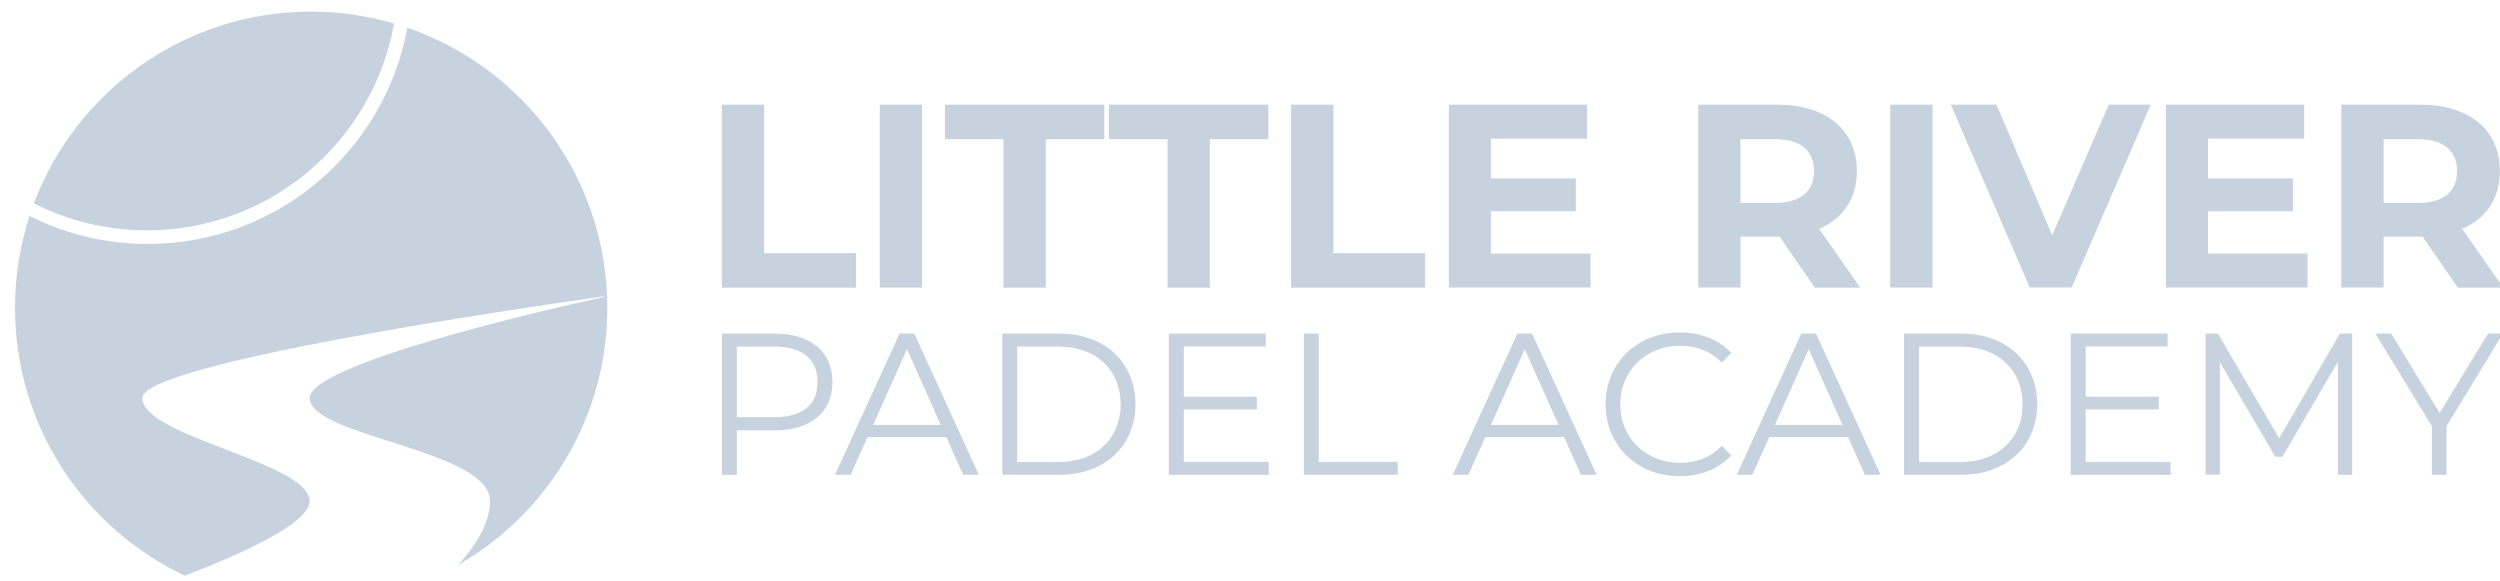 <?xml version="1.0" encoding="utf-8"?>
<!-- Generator: Adobe Illustrator 28.0.0, SVG Export Plug-In . SVG Version: 6.00 Build 0)  -->
<svg version="1.1" id="Ebene_1" xmlns="http://www.w3.org/2000/svg" xmlns:xlink="http://www.w3.org/1999/xlink" x="0px" y="0px"
	 viewBox="0 0 215 50" style="enable-background:new 0 0 215 50;" xml:space="preserve">
<style type="text/css">
	.st0{fill:#C6D3DF;}
</style>
<g>
	<path class="st0" d="M33.89,2.02C31.62,1.36,29.23,1,26.74,1C15.84,1,6.54,7.86,2.91,17.49c2.93,1.48,6.23,2.32,9.73,2.32
		C23.27,19.81,32.09,12.13,33.89,2.02z"/>
	<path class="st0" d="M35.03,2.38c-1.93,10.58-11.19,18.6-22.32,18.6c-3.66,0-7.11-0.87-10.17-2.41c-0.81,2.49-1.25,5.14-1.25,7.9
		c0,10.18,5.97,18.96,14.6,23.04c4.96-1.9,10.74-4.52,10.74-6.42c0-3.32-14.39-5.54-14.39-8.86c0-3,33.31-7.85,39.75-8.75
		c0,0.03,0,0.02,0,0.05c-4.95,1.07-25.36,5.78-25.36,8.7c0,3.32,15.51,4.43,15.51,8.86c0,1.96-1.3,3.92-2.75,5.5
		c7.67-4.39,12.84-12.65,12.84-22.12C52.21,15.3,45.03,5.82,35.03,2.38z"/>
</g>
<g>
	<path class="st0" d="M62.08,9h3.64v12.77h7.89v2.97H62.08V9z"/>
	<path class="st0" d="M75.66,9h3.64v15.73h-3.64V9z"/>
	<path class="st0" d="M86.29,11.97h-5.03V9h13.71v2.97h-5.03v12.77h-3.64V11.97z"/>
	<path class="st0" d="M100.4,11.97h-5.03V9h13.71v2.97h-5.03v12.77h-3.64V11.97z"/>
	<path class="st0" d="M111.03,9h3.64v12.77h7.89v2.97h-11.53V9z"/>
	<path class="st0" d="M136.79,21.81v2.92H124.6V9h11.89v2.92h-8.27v3.42h7.3v2.83h-7.3v3.64H136.79z"/>
	<path class="st0" d="M156.07,24.73l-3.03-4.38h-0.18h-3.17v4.38h-3.64V9h6.81c4.2,0,6.83,2.18,6.83,5.71
		c0,2.36-1.19,4.09-3.24,4.97l3.53,5.06H156.07z M152.65,11.97h-2.97v5.48h2.97c2.23,0,3.35-1.03,3.35-2.74
		C156,12.98,154.88,11.97,152.65,11.97z"/>
	<path class="st0" d="M162.56,9h3.64v15.73h-3.64V9z"/>
	<path class="st0" d="M184.97,9l-6.81,15.73h-3.6L167.77,9h3.93l4.79,11.24L181.35,9H184.97z"/>
	<path class="st0" d="M198.45,21.81v2.92h-12.18V9h11.89v2.92h-8.27v3.42h7.3v2.83h-7.3v3.64H198.45z"/>
	<path class="st0" d="M211.37,24.73l-3.03-4.38h-0.18h-3.17v4.38h-3.64V9h6.81c4.2,0,6.83,2.18,6.83,5.71
		c0,2.36-1.19,4.09-3.24,4.97l3.53,5.06H211.37z M207.96,11.97h-2.97v5.48h2.97c2.23,0,3.35-1.03,3.35-2.74
		C211.3,12.98,210.18,11.97,207.96,11.97z"/>
</g>
<g>
	<path class="st0" d="M71.59,32.86c0,2.58-1.87,4.15-4.96,4.15h-3.26v3.83h-1.28V28.69h4.55C69.72,28.69,71.59,30.25,71.59,32.86z
		 M70.31,32.86c0-1.94-1.28-3.05-3.71-3.05h-3.23v6.07h3.23C69.03,35.88,70.31,34.77,70.31,32.86z"/>
	<path class="st0" d="M81.38,37.59h-6.77l-1.46,3.24h-1.34l5.55-12.14h1.27l5.55,12.14h-1.35L81.38,37.59z M80.91,36.55l-2.91-6.52
		l-2.91,6.52H80.91z"/>
	<path class="st0" d="M86.2,28.69h4.94c3.89,0,6.51,2.5,6.51,6.07s-2.62,6.07-6.51,6.07H86.2V28.69z M91.07,39.73
		c3.23,0,5.31-2.05,5.31-4.96s-2.08-4.96-5.31-4.96h-3.59v9.92H91.07z"/>
	<path class="st0" d="M109.11,39.73v1.11h-8.59V28.69h8.33v1.11h-7.04v4.32h6.28v1.09h-6.28v4.51H109.11z"/>
	<path class="st0" d="M112.13,28.69h1.28v11.03h6.8v1.11h-8.08V28.69z"/>
	<path class="st0" d="M134.51,37.59h-6.77l-1.46,3.24h-1.34l5.55-12.14h1.27l5.55,12.14h-1.35L134.51,37.59z M134.04,36.55
		l-2.91-6.52l-2.91,6.52H134.04z"/>
	<path class="st0" d="M138.08,34.77c0-3.56,2.71-6.18,6.37-6.18c1.77,0,3.37,0.59,4.44,1.77l-0.82,0.82
		c-0.99-1.01-2.2-1.44-3.59-1.44c-2.93,0-5.14,2.15-5.14,5.03s2.2,5.03,5.14,5.03c1.39,0,2.6-0.43,3.59-1.46l0.82,0.82
		c-1.08,1.18-2.67,1.79-4.46,1.79C140.78,40.94,138.08,38.32,138.08,34.77z"/>
	<path class="st0" d="M158.93,37.59h-6.77l-1.46,3.24h-1.34l5.55-12.14h1.27l5.55,12.14h-1.35L158.93,37.59z M158.46,36.55
		l-2.91-6.52l-2.91,6.52H158.46z"/>
	<path class="st0" d="M163.75,28.69h4.94c3.89,0,6.51,2.5,6.51,6.07s-2.62,6.07-6.51,6.07h-4.94V28.69z M168.63,39.73
		c3.23,0,5.31-2.05,5.31-4.96s-2.08-4.96-5.31-4.96h-3.59v9.92H168.63z"/>
	<path class="st0" d="M186.67,39.73v1.11h-8.59V28.69h8.33v1.11h-7.04v4.32h6.28v1.09h-6.28v4.51H186.67z"/>
	<path class="st0" d="M202.29,28.69v12.14h-1.23v-9.72l-4.77,8.17h-0.61l-4.77-8.12v9.66h-1.23V28.69h1.06l5.27,9l5.22-9H202.29z"/>
	<path class="st0" d="M210.41,36.64v4.2h-1.27v-4.2l-4.86-7.95h1.37l4.16,6.82l4.16-6.82h1.28L210.41,36.64z"/>
</g>
</svg>
